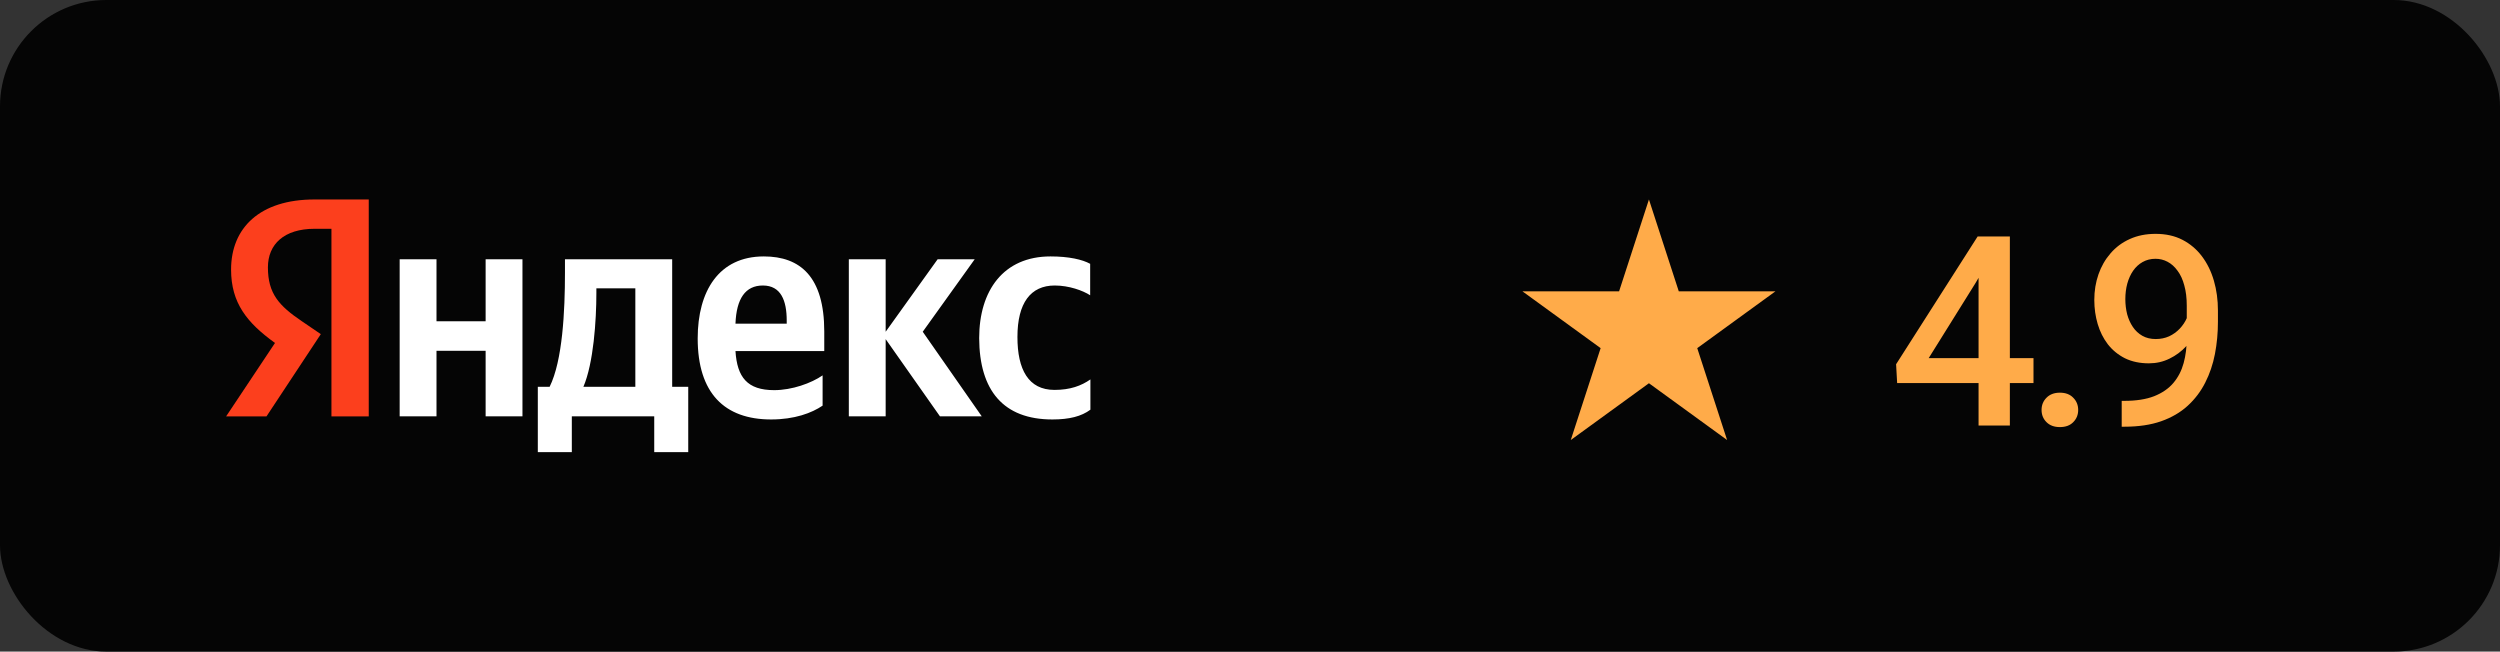 <?xml version="1.0" encoding="UTF-8"?> <svg xmlns="http://www.w3.org/2000/svg" width="376" height="98" viewBox="0 0 376 98" fill="none"><rect x="0" y="0" width="376" height="98" fill="#333333" stroke="none"/><rect width="376" height="98" rx="16" fill="#050505"></rect><g clip-path="url(#clip0_4142_8463)"><path d="M158.278 63.087C160.836 63.087 162.647 62.621 163.997 61.617V57.065C162.611 58.032 160.942 58.642 158.598 58.642C154.656 58.642 153.022 55.559 153.022 50.683C153.022 45.557 155.011 42.94 158.633 42.94C160.764 42.94 162.86 43.693 163.961 44.41V39.678C162.789 39.032 160.764 38.566 157.994 38.566C150.926 38.566 147.268 43.693 147.268 50.863C147.304 58.714 150.891 63.087 158.278 63.087ZM123.72 61.008V56.455C122.015 57.638 119.103 58.678 116.439 58.678C112.39 58.678 110.863 56.742 110.615 52.798H123.969V49.859C123.969 41.649 120.382 38.566 114.877 38.566C108.128 38.566 104.932 43.764 104.932 50.898C104.932 59.108 108.945 63.087 115.978 63.087C119.494 63.087 122.087 62.119 123.72 61.008ZM73.038 38.997V48.317H65.65V38.997H60.109V62.621H65.65V52.763H73.038V62.621H78.578V38.997H73.038ZM103.547 58.176H101.096V38.997H84.971V41.004C84.971 46.776 84.616 54.232 82.663 58.176H80.887V67.999H86.001V62.621H98.397V67.999H103.511V58.176H103.547ZM141.372 62.621H147.659L138.779 49.895L146.593 38.997H141.017L133.203 49.895V38.997H127.663V62.621H133.203V51.006L141.372 62.621ZM114.734 42.94C117.469 42.94 118.322 45.234 118.322 48.21V48.676H110.615C110.757 44.912 112.106 42.94 114.734 42.94ZM95.555 58.176H87.742C89.269 54.627 89.695 48.174 89.695 44.087V43.37H95.555V58.176Z" fill="white"></path><path d="M55.496 62.623H49.848V34.409H47.327C42.709 34.409 40.294 36.74 40.294 40.217C40.294 44.16 41.964 45.989 45.409 48.319L48.25 50.255L40.081 62.623H34.008L41.36 51.581C37.133 48.534 34.754 45.559 34.754 40.54C34.754 34.266 39.087 30 47.291 30H55.46V62.623H55.496Z" fill="#FC3F1D"></path></g><path d="M248 30L252.49 43.82H267.021L255.265 52.361L259.756 66.18L248 57.639L236.244 66.18L240.735 52.361L228.979 43.82H243.51L248 30Z" fill="#FFAB49"></path><path d="M305.837 53.863V57.613H285.33L285.173 54.781L297.439 35.562H301.209L297.127 42.555L290.076 53.863H305.837ZM302.283 35.562V64H297.576V35.562H302.283ZM307.051 61.656C307.051 60.927 307.298 60.315 307.793 59.82C308.288 59.312 308.958 59.059 309.805 59.059C310.664 59.059 311.335 59.312 311.816 59.82C312.311 60.315 312.559 60.927 312.559 61.656C312.559 62.385 312.311 62.997 311.816 63.492C311.335 63.987 310.664 64.234 309.805 64.234C308.958 64.234 308.288 63.987 307.793 63.492C307.298 62.997 307.051 62.385 307.051 61.656ZM319.104 60.289H319.495C321.291 60.289 322.789 60.055 323.987 59.586C325.198 59.104 326.161 58.44 326.877 57.594C327.593 56.747 328.108 55.751 328.42 54.605C328.733 53.46 328.889 52.216 328.889 50.875V45.973C328.889 44.814 328.765 43.798 328.518 42.926C328.284 42.04 327.945 41.305 327.502 40.719C327.073 40.12 326.571 39.671 325.998 39.371C325.439 39.072 324.833 38.922 324.182 38.922C323.466 38.922 322.821 39.085 322.248 39.41C321.689 39.723 321.213 40.159 320.823 40.719C320.445 41.266 320.152 41.91 319.944 42.652C319.748 43.382 319.651 44.163 319.651 44.996C319.651 45.777 319.742 46.533 319.924 47.262C320.12 47.978 320.406 48.616 320.784 49.176C321.161 49.736 321.636 50.178 322.209 50.504C322.782 50.829 323.453 50.992 324.221 50.992C324.95 50.992 325.621 50.855 326.233 50.582C326.845 50.296 327.379 49.911 327.834 49.43C328.29 48.948 328.648 48.408 328.909 47.809C329.169 47.21 329.312 46.598 329.338 45.973L331.135 46.52C331.135 47.509 330.927 48.486 330.51 49.449C330.107 50.4 329.54 51.272 328.811 52.066C328.095 52.848 327.255 53.473 326.291 53.941C325.341 54.41 324.306 54.645 323.186 54.645C321.832 54.645 320.634 54.391 319.592 53.883C318.564 53.362 317.704 52.659 317.014 51.773C316.337 50.888 315.829 49.872 315.491 48.727C315.152 47.581 314.983 46.376 314.983 45.113C314.983 43.746 315.191 42.464 315.608 41.266C316.024 40.068 316.63 39.013 317.424 38.102C318.218 37.177 319.182 36.461 320.315 35.953C321.461 35.432 322.756 35.172 324.202 35.172C325.738 35.172 327.086 35.471 328.245 36.07C329.403 36.669 330.38 37.496 331.174 38.551C331.968 39.605 332.567 40.829 332.971 42.223C333.375 43.616 333.577 45.113 333.577 46.715V48.375C333.577 50.055 333.427 51.676 333.127 53.238C332.828 54.788 332.34 56.227 331.663 57.555C330.998 58.87 330.12 60.029 329.026 61.031C327.945 62.021 326.617 62.796 325.041 63.355C323.479 63.902 321.643 64.176 319.534 64.176H319.104V60.289Z" fill="#FFAB49"></path><defs><clipPath id="clip0_4142_8463"><rect width="130" height="38" fill="white" transform="translate(34 30)"></rect></clipPath></defs></svg> 